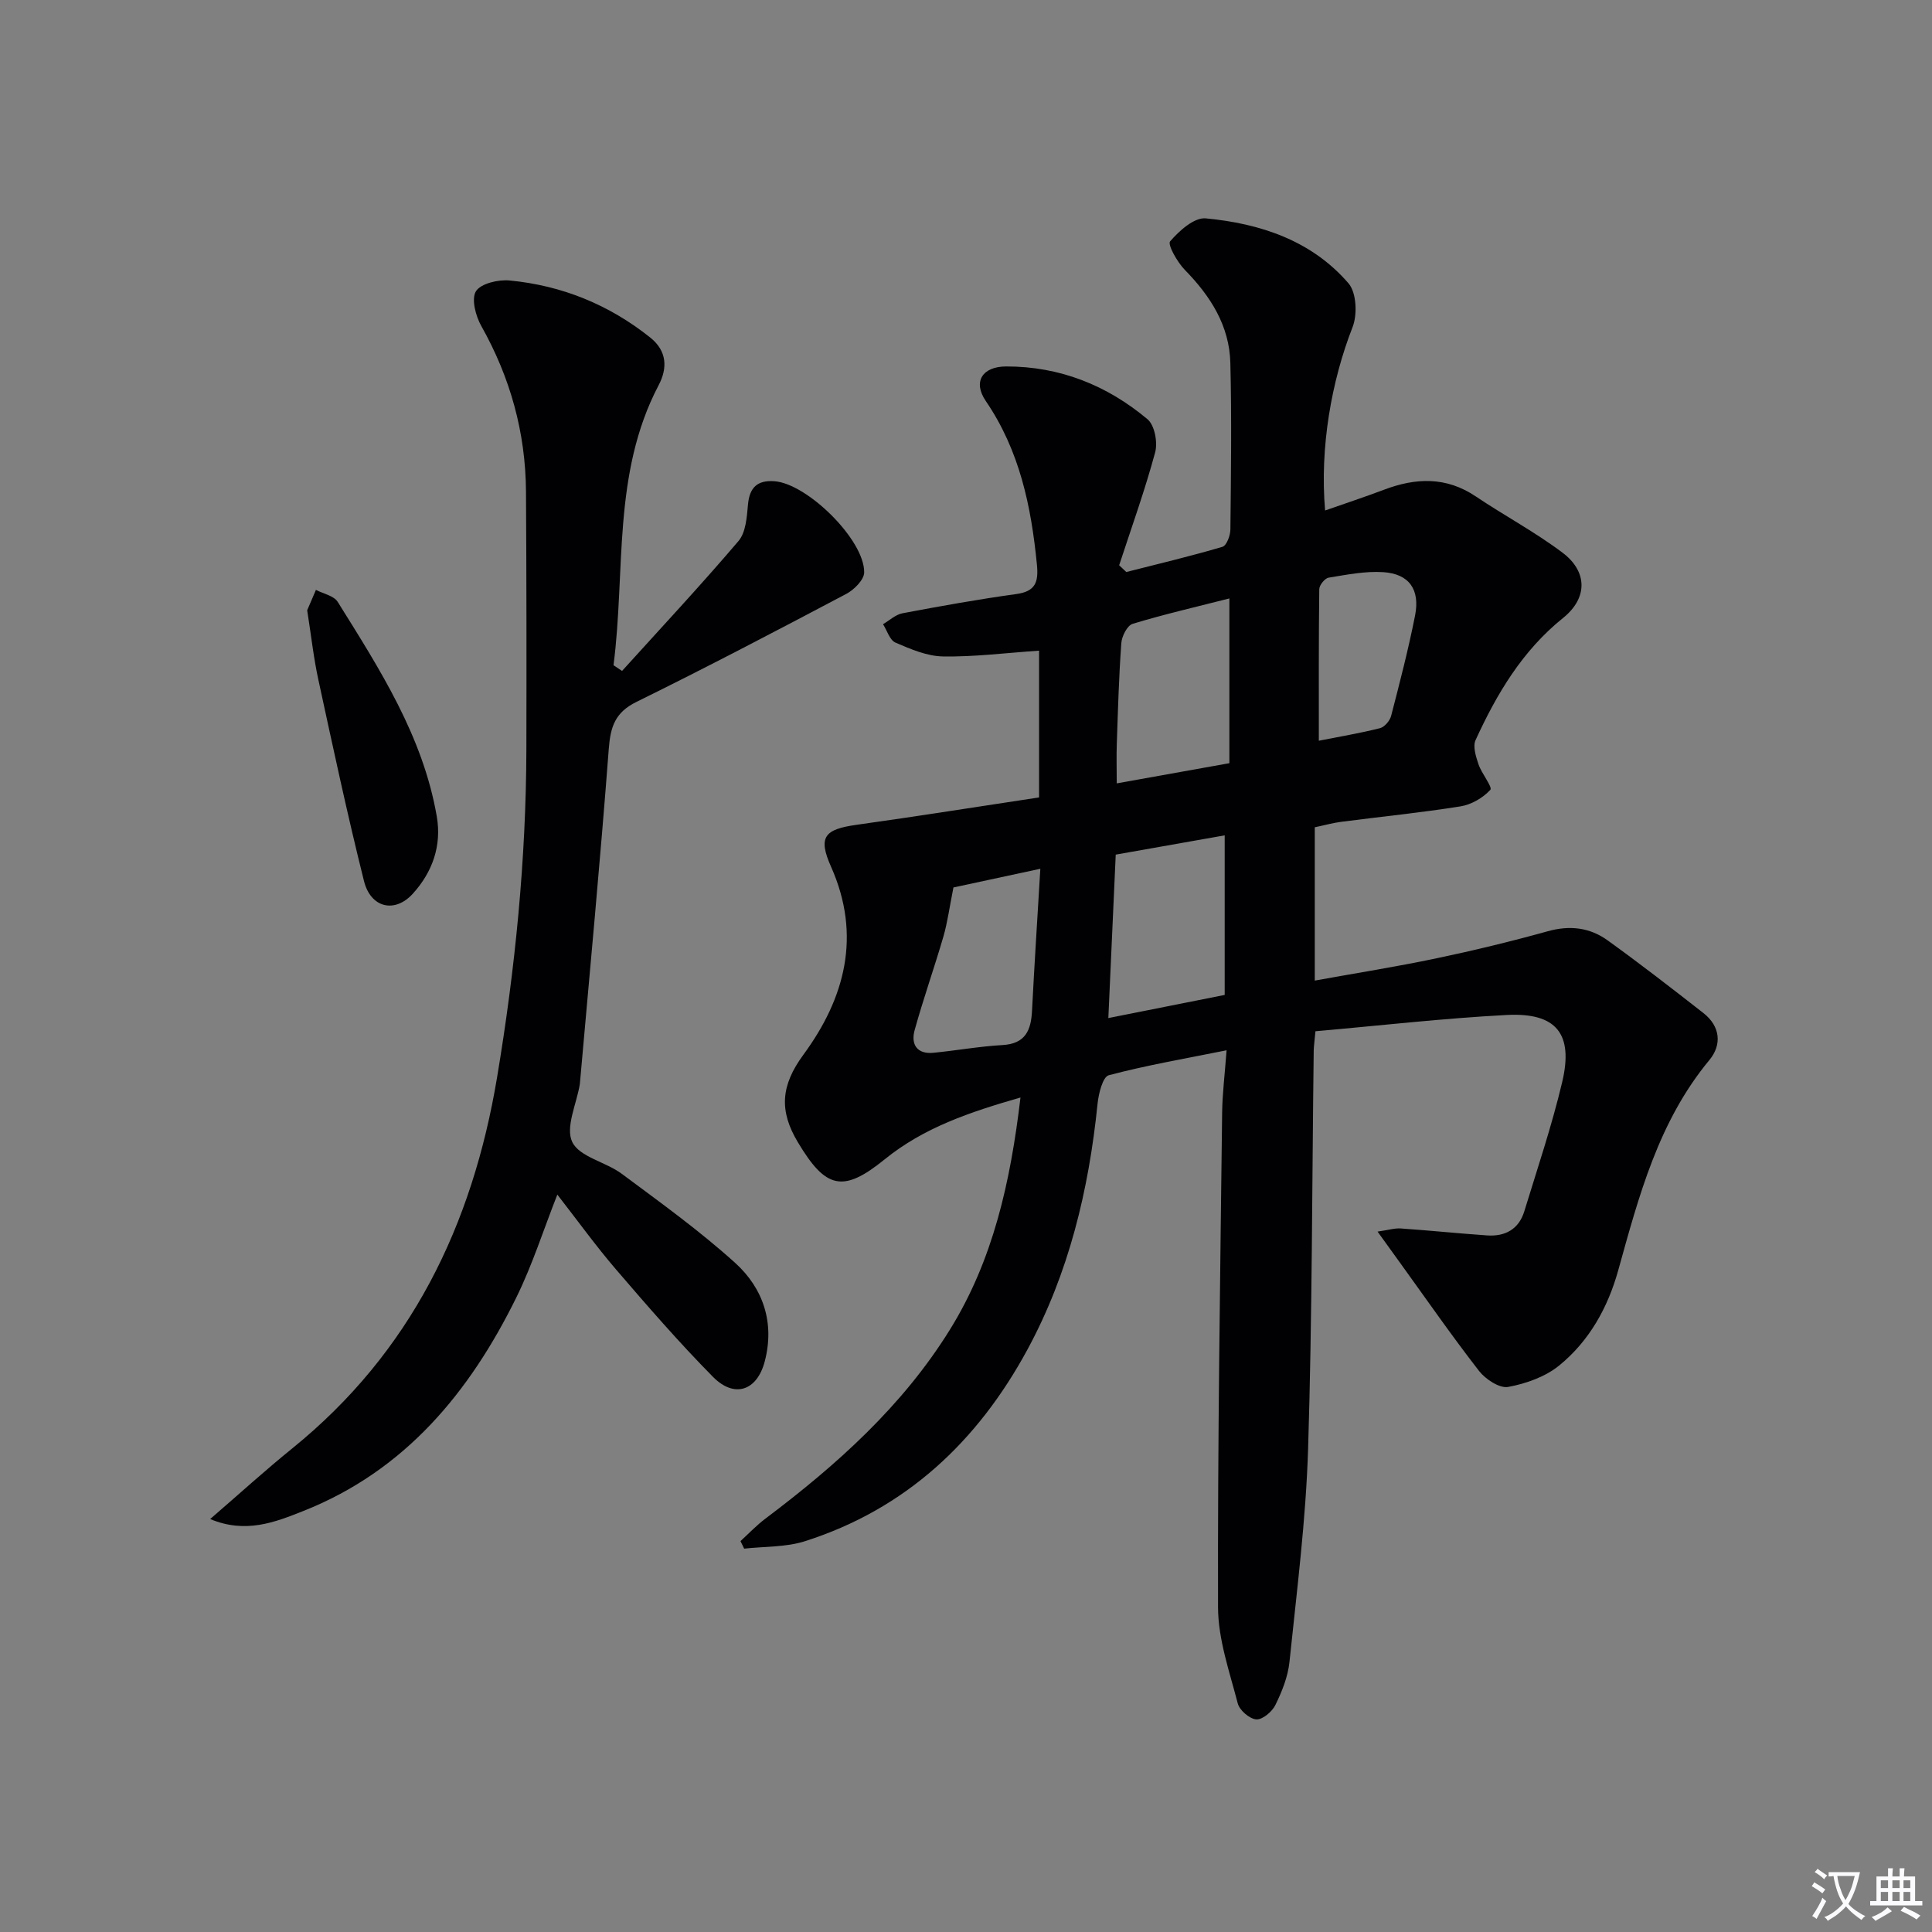 <svg enable-background="new 0 0 400 400" viewBox="0 0 400 400" xmlns="http://www.w3.org/2000/svg"><rect x="0" y="0" width="400" height="400" fill="#808080" stroke="none"/><path d="m377.9 391.2c-.2.3-.4.5-.6.8-.7-.6-1.4-1-2.2-1.5.2-.3.4-.5.5-.8.6.4 1.4.8 2.3 1.5zm-1.8 6.1c-.2-.2-.5-.4-.9-.6.4-.6.8-1.2 1.2-1.9s.7-1.3.9-1.9c.3.3.5.5.8.7-.7 1.3-1.4 2.6-2 3.7zm2.2-9c-.3.3-.5.5-.6.8-.6-.6-1.3-1.1-2-1.5.3-.3.5-.5.6-.7.6.5 1.3.9 2 1.4zm.3.2v-.9h2 4.5c-.3 1.3-.6 2.5-1 3.6s-.9 2.1-1.4 3c.4.5 1 1 1.6 1.4s1.2.8 1.9 1.1c-.3.2-.5.4-.8.8-.4-.3-1-.7-1.6-1.2s-1.2-1.1-1.6-1.6c-.5.6-1.1 1.1-1.7 1.6s-1.4.9-2.1 1.4c-.1-.3-.3-.5-.7-.8.6-.2 1.2-.5 1.9-1s1.4-1.1 2-1.8c-.5-.8-.9-1.6-1.2-2.5s-.6-2-.8-3.2c-.4.1-.7.1-1 .1zm2.5 2.7c.3 1 .7 1.7 1 2.2.3-.5.6-1.1 1-2s.6-1.9.9-3h-3.2-.4c.1.9.3 1.8.7 2.8z" fill="#fbfafc"/><path d="m396.5 388.5v1.5 3.6h1.5v.9c-.4 0-1 0-1.7 0h-7.9c-.5 0-.9 0-1.2 0v-.9h1.3v-3.5c0-.7 0-1.2 0-1.6h2.4c0-.8 0-1.4 0-1.7h1c0 .3-.1.8-.1 1.7h1.5c0-.8 0-1.4 0-1.7h1c0 .3-.1.9-.1 1.7zm-8.2 9.2c-.2-.3-.5-.5-.8-.8.8-.3 1.4-.6 1.9-.9s1-.7 1.4-1.1c.3.3.6.5.9.8-1.6 1-2.8 1.6-3.4 2zm2.6-6.8v-1.6h-1.5v1.6zm0 2.7v-1.9h-1.5v1.9zm2.4-2.7v-1.6h-1.5v1.6zm0 2.7v-1.9h-1.5v1.9zm.2 2 .7-.8c.4.2.9.5 1.6.8s1.3.7 1.8 1c-.3.3-.5.5-.8.8-.4-.3-1.5-1-3.3-1.8zm2-4.7v-1.6h-1.4v1.6zm0 2.7v-1.9h-1.4v1.9z" fill="#fbfafc"/><g fill="#010103"><path d="m211.28 227.23c-10.52 3.02-20.03 6.23-28.13 12.81-8.66 7.03-12.22 6.05-17.96-3.55-3.91-6.53-3.55-11.73 1.15-18.13 8.57-11.66 12.09-24.61 5.72-38.91-2.76-6.19-1.35-7.75 5.27-8.68 12.65-1.77 25.27-3.78 37.8-5.67 0-10.65 0-20.69 0-30.39-7.09.49-13.51 1.31-19.91 1.2-3.31-.06-6.7-1.52-9.83-2.87-1.18-.51-1.73-2.49-2.57-3.81 1.34-.78 2.6-1.99 4.04-2.26 7.83-1.48 15.68-2.89 23.57-3.98 4.03-.56 4.6-2.55 4.25-6.13-1.18-12.04-3.58-23.57-10.58-33.83-2.73-4-.72-7.15 4.22-7.16 11.09-.02 20.88 3.9 29.26 10.93 1.48 1.24 2.14 4.8 1.58 6.86-2.13 7.89-4.91 15.6-7.45 23.37.49.47.99.93 1.48 1.4 6.65-1.69 13.33-3.28 19.91-5.22.85-.25 1.63-2.34 1.64-3.58.12-11.5.28-23-.01-34.49-.19-7.7-4.1-13.82-9.41-19.25-1.57-1.6-3.63-5.26-3.06-5.92 1.87-2.18 4.98-4.98 7.36-4.76 11.28 1.06 21.93 4.57 29.58 13.46 1.65 1.92 1.85 6.46.84 9.05-4.37 11.14-6.82 24.96-5.69 37.97 4.13-1.45 8.2-2.79 12.2-4.3 6.58-2.49 12.87-2.74 19.01 1.4 5.92 3.98 12.27 7.36 17.95 11.64 5.19 3.91 5.23 9.39.12 13.5-8.46 6.8-13.74 15.72-18.13 25.3-.6 1.31.07 3.41.6 4.99.64 1.92 2.96 4.76 2.46 5.3-1.52 1.67-3.93 3.07-6.18 3.43-8.2 1.31-16.47 2.13-24.71 3.2-1.78.23-3.53.73-5.46 1.13v31.74c8.57-1.55 16.85-2.86 25.05-4.58 7.79-1.63 15.54-3.51 23.21-5.64 4.55-1.27 8.68-.76 12.34 1.87 6.74 4.85 13.31 9.95 19.86 15.07 3.52 2.75 3.86 6.57 1.24 9.73-10.56 12.73-14.6 28.18-18.88 43.56-2.16 7.74-5.99 14.58-12.15 19.63-2.88 2.37-6.9 3.8-10.63 4.49-1.79.33-4.69-1.59-6.03-3.31-5.68-7.31-10.96-14.93-16.38-22.43-1.34-1.86-2.68-3.72-4.63-6.42 2.18-.31 3.52-.74 4.82-.65 5.96.41 11.9 1.03 17.86 1.44 3.74.26 6.57-1.29 7.7-4.99 2.72-8.88 5.7-17.71 7.84-26.74 2.38-10.02-1.2-14.44-11.47-13.91-13.21.69-26.37 2.21-39.61 3.37-.19 2.09-.34 3.05-.36 4.02-.35 27.48-.31 54.96-1.16 82.42-.46 14.74-2.34 29.45-3.86 44.14-.32 3.06-1.55 6.13-2.92 8.92-.68 1.39-2.68 3.07-3.95 2.97-1.41-.11-3.48-1.9-3.84-3.32-1.7-6.56-4.06-13.24-4.08-19.89-.09-34.14.45-68.27.85-102.41.05-3.94.55-7.87.92-12.91-8.69 1.75-16.64 3.11-24.4 5.17-1.23.33-2.1 3.79-2.31 5.89-1.82 17.86-5.94 35.07-14.54 50.94-10.3 19-25.15 32.97-46.04 39.64-3.96 1.26-8.38 1.07-12.59 1.54-.25-.52-.51-1.04-.76-1.56 1.72-1.57 3.33-3.28 5.18-4.67 14.72-11.08 28.34-23.25 38.16-39.08 8.97-14.46 12.55-30.57 14.63-48.09zm42.28-21.24c0-11.22 0-21.94 0-33.04-7.71 1.36-15 2.65-22.56 3.99-.52 11.43-1.02 22.46-1.53 33.84 8.35-1.66 16.24-3.23 24.09-4.79zm.97-82.09c-6.97 1.78-13.56 3.29-20.03 5.26-1.11.34-2.23 2.54-2.34 3.95-.51 6.96-.7 13.95-.94 20.93-.09 2.56-.01 5.12-.01 8.15 8.24-1.48 15.69-2.81 23.32-4.18 0-11.57 0-22.5 0-34.11zm-57.13 59.84c-.83 4.16-1.23 7.23-2.08 10.17-1.89 6.49-4.16 12.88-5.96 19.39-.8 2.9.47 5 3.89 4.67 4.77-.47 9.52-1.33 14.3-1.6 4.77-.27 5.92-3.07 6.12-7.12.49-9.57 1.11-19.13 1.72-29.38-6.79 1.46-13.01 2.8-17.99 3.87zm75.65-30.38c4.27-.85 8.51-1.55 12.66-2.6.95-.24 2.05-1.54 2.31-2.55 1.79-6.9 3.58-13.81 4.96-20.8 1.05-5.37-1.25-8.6-6.57-8.95-3.75-.25-7.59.53-11.34 1.14-.78.13-1.92 1.55-1.93 2.38-.13 10.27-.09 20.54-.09 31.38z"/><path d="m128.79 138.91c8.08-8.93 16.31-17.74 24.11-26.9 1.52-1.79 1.73-4.95 1.96-7.53.32-3.56 1.94-5.09 5.45-4.85 6.8.47 18.68 12.13 18.61 18.88-.01 1.52-2.08 3.59-3.71 4.45-14.4 7.61-28.83 15.17-43.44 22.36-4.43 2.18-5.38 5.15-5.73 9.72-1.74 23.01-3.92 45.98-5.95 68.97-.01.17-.02.33-.05.5-.67 4.05-3.02 8.9-1.56 11.93 1.49 3.1 6.92 4.11 10.23 6.57 7.99 5.94 16.12 11.79 23.49 18.45 5.82 5.26 8.23 12.44 6.13 20.41-1.6 6.09-6.28 7.68-10.71 3.2-7-7.09-13.55-14.64-20.05-22.21-4.21-4.9-8-10.17-12.18-15.53-2.89 7.34-5.18 14.59-8.5 21.32-9.67 19.63-23.03 35.83-44.05 44.17-5.91 2.35-11.98 4.76-19.33 1.68 6.01-5.18 11.38-10.08 17.03-14.65 24.53-19.87 37.25-46.13 42.37-76.77 3.76-22.52 6.01-45.13 6.07-67.95.04-17.79.03-35.58-.08-53.37-.08-12.2-3.24-23.58-9.25-34.26-1.17-2.07-2.1-5.61-1.11-7.2 1.01-1.61 4.62-2.45 6.95-2.23 10.82 1.03 20.58 4.99 29.13 11.81 3.54 2.82 3.57 6.4 1.75 9.86-9.65 18.35-6.83 38.57-9.35 57.99.59.4 1.18.79 1.77 1.18z"/><path d="m63.6 126.35c.46-1.09 1.14-2.66 1.81-4.22 1.53.8 3.71 1.21 4.5 2.47 8.7 13.94 17.65 27.82 20.52 44.43 1.05 6.06-.9 11.53-4.96 16-3.72 4.1-8.71 2.97-10.11-2.62-3.45-13.79-6.42-27.7-9.43-41.6-.99-4.51-1.49-9.14-2.33-14.46z"/></g></svg>